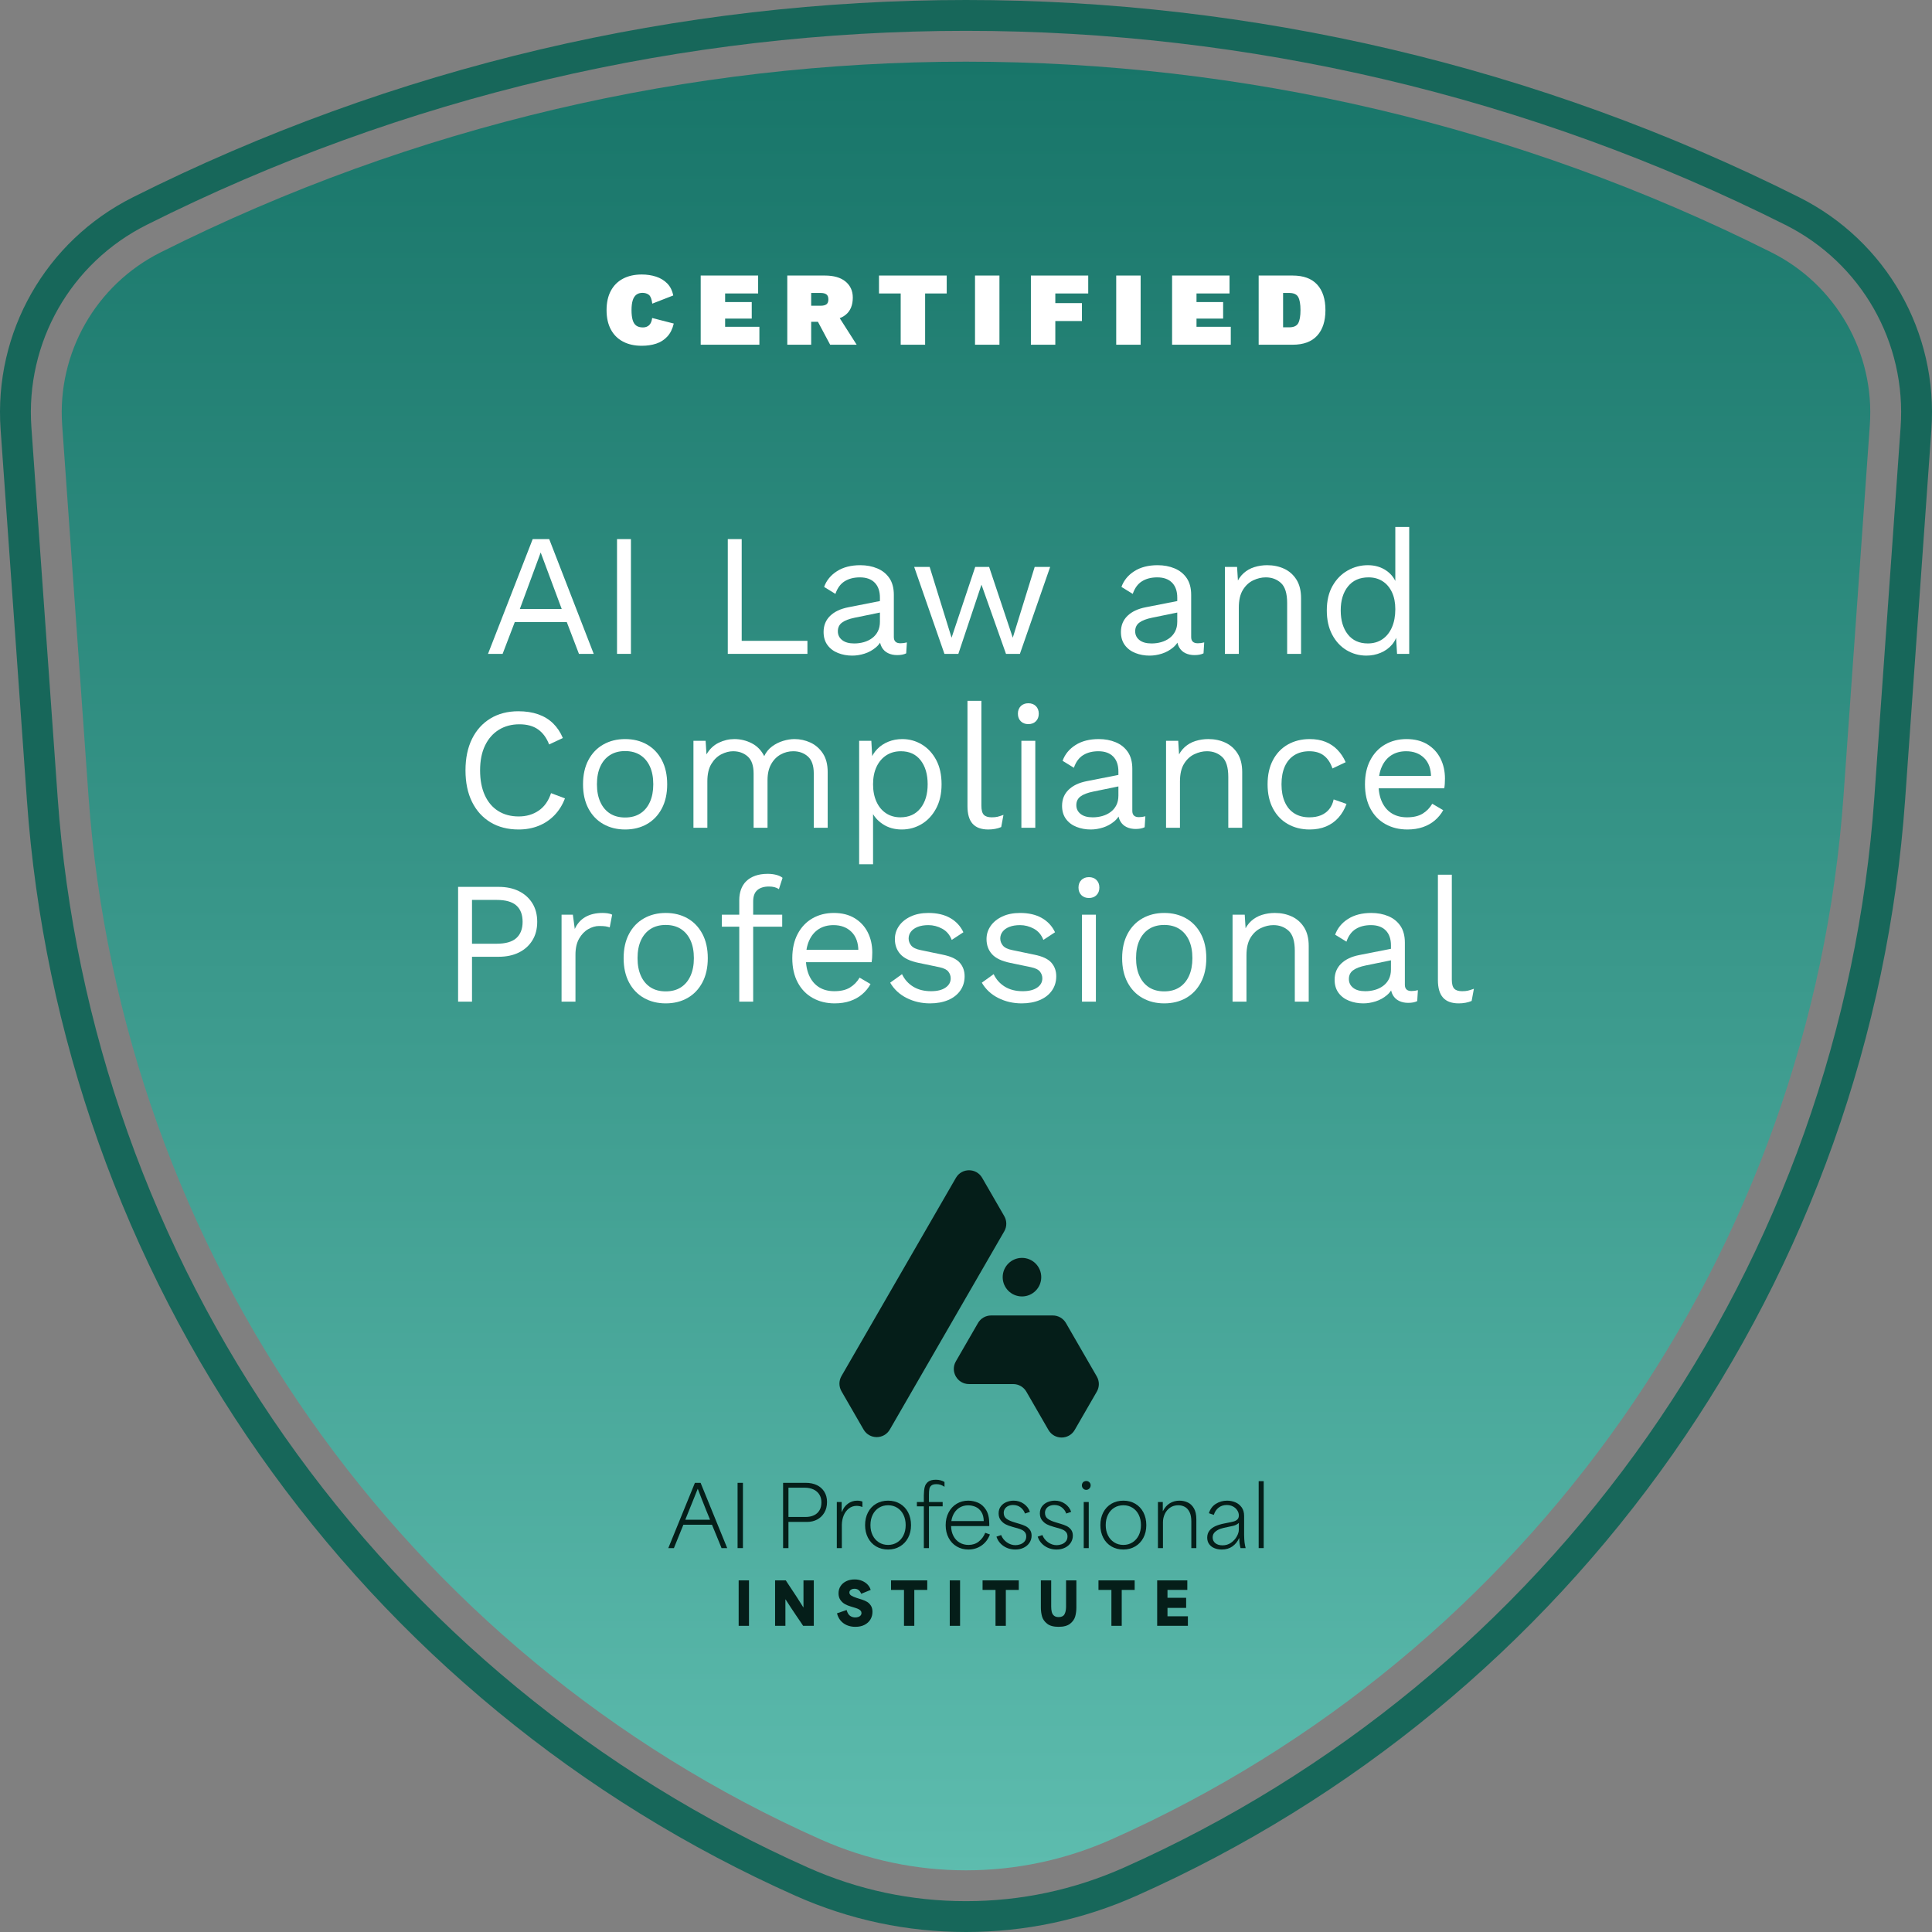 <?xml version="1.0" encoding="UTF-8"?>
<svg id="Warstwa_1" xmlns="http://www.w3.org/2000/svg" width="352.778mm" height="352.778mm" xmlns:xlink="http://www.w3.org/1999/xlink" version="1.1" viewBox="0 0 1000 1000">
  <rect x="0" y="0" width="1000" height="1000" fill="#808080" stroke="none"/>
  <!-- Generator: Adobe Illustrator 29.1.0, SVG Export Plug-In . SVG Version: 2.1.0 Build 142)  -->
  <defs>
    <style>
      .st0 {
        fill: url(#Gradient_bez_nazwy_8);
      }

      .st1 {
        fill: #fff;
      }

      .st2 {
        fill: #17675a;
      }

      .st3 {
        fill: #051e19;
      }
    </style>
    <linearGradient id="Gradient_bez_nazwy_8" data-name="Gradient bez nazwy 8" x1="500" y1="31.924" x2="500" y2="968.077" gradientUnits="userSpaceOnUse">
      <stop offset="0" stop-color="#187569"/>
      <stop offset="1" stop-color="#5dbcae"/>
    </linearGradient>
  </defs>
  <path class="st2" d="M931.248,102.12c-67.08-33.659-138.099-59.427-211.085-76.589C648.122,8.59,574.049,0,500,0s-148.122,8.59-220.164,25.531c-72.987,17.163-144.006,42.931-211.085,76.589C23.605,124.774-3.257,171.949.317,222.305l13.602,191.682c8.635,121.688,50.235,238.811,120.301,338.711,70.065,99.898,166.046,178.934,277.566,228.562,27.946,12.435,57.625,18.741,88.215,18.741s60.269-6.306,88.214-18.741c111.52-49.628,207.501-128.663,277.567-228.562,70.066-99.899,111.666-217.024,120.3-338.711l13.602-191.681c3.575-50.355-23.287-97.531-68.434-120.186ZM983.75,221.176l-13.602,191.682c-8.43,118.801-49.043,233.148-117.447,330.678-68.404,97.53-162.109,174.691-270.984,223.142-25.886,11.519-53.38,17.36-81.717,17.36s-55.831-5.841-81.717-17.36c-108.875-48.451-202.579-125.612-270.983-223.142-68.405-97.53-109.018-211.877-117.448-330.678l-13.602-191.682c-3.116-43.906,20.305-85.04,59.669-104.792,65.964-33.099,135.803-58.439,207.576-75.316,70.844-16.659,143.687-25.106,216.505-25.106s145.661,8.447,216.504,25.106c71.774,16.877,141.612,42.218,207.576,75.316,39.364,19.753,62.787,60.885,59.67,104.792Z"/>
  <path class="st0" d="M83.087,130.649h0c-33.473,16.796-53.554,52.061-50.904,89.398l13.602,191.682c16.765,236.248,162.489,444.02,378.996,540.368h0c47.88,21.307,102.559,21.307,150.439,0h0c216.507-96.348,362.231-304.12,378.996-540.368l13.602-191.682c2.649-37.336-17.431-72.602-50.904-89.398h0c-262.335-131.634-571.491-131.634-833.826,0Z"/>
  <g>
    <path class="st1" d="M348.736,167.47c-.651,2.786-1.764,5.028-3.337,6.728-1.573,1.701-3.481,2.921-5.724,3.662-2.244.741-4.739,1.112-7.488,1.112-3.762,0-7.008-.723-9.738-2.17-2.731-1.446-4.828-3.544-6.293-6.294-1.466-2.749-2.198-6.077-2.198-9.983s.732-7.234,2.198-9.983c1.465-2.748,3.562-4.846,6.293-6.293,2.73-1.446,5.977-2.17,9.738-2.17,2.641,0,5.101.372,7.379,1.112,2.279.742,4.205,1.908,5.779,3.5,1.572,1.592,2.612,3.672,3.119,6.24l-10.852,4.232c-.289-2.351-.877-3.87-1.763-4.558-.887-.687-1.999-1.031-3.337-1.031-1.23,0-2.27.317-3.119.949-.852.633-1.484,1.61-1.899,2.93-.417,1.321-.624,3.011-.624,5.073,0,2.026.189,3.708.57,5.046.379,1.338,1.003,2.324,1.871,2.957.868.633,2.025.95,3.473.95,1.302,0,2.368-.388,3.201-1.167.832-.777,1.355-2.016,1.573-3.717l11.177,2.876Z"/>
    <path class="st1" d="M362.68,178.43v-35.809h29.732v9.278h-17.09v4.449h13.78v8.572h-13.78v4.232h17.741v9.278h-30.384Z"/>
    <path class="st1" d="M426.918,142.621c4.666,0,8.248,1.041,10.743,3.12,2.496,2.08,3.743,4.838,3.743,8.274,0,3.943-1.221,6.909-3.662,8.898-2.441,1.99-5.994,2.984-10.66,2.984l-1.248.651h-5.969v11.882h-12.37v-35.809h19.423ZM424.748,158.247c1.338,0,2.342-.244,3.012-.732.668-.488,1.004-1.347,1.004-2.577,0-1.194-.336-2.043-1.004-2.55-.67-.506-1.674-.759-3.012-.759h-4.883v6.619h4.883ZM432.236,160.905l11.176,17.524h-13.727l-8.355-15.68,10.906-1.844Z"/>
    <path class="st1" d="M490.018,142.621v9.278h-11.176v26.531h-12.643v-26.531h-11.23v-9.278h35.049Z"/>
    <path class="st1" d="M517.31,142.621v35.809h-12.642v-35.809h12.642Z"/>
    <path class="st1" d="M563.264,151.898h-17.036v4.992h13.781v9.278h-13.781v12.262h-12.642v-35.809h29.678v9.278Z"/>
    <path class="st1" d="M590.392,142.621v35.809h-12.642v-35.809h12.642Z"/>
    <path class="st1" d="M606.669,178.43v-35.809h29.732v9.278h-17.091v4.449h13.781v8.572h-13.781v4.232h17.741v9.278h-30.383Z"/>
    <path class="st1" d="M669.062,142.621c5.605,0,9.838,1.556,12.695,4.666,2.857,3.111,4.286,7.524,4.286,13.239,0,5.679-1.429,10.083-4.286,13.211-2.857,3.129-7.09,4.693-12.695,4.693h-17.579v-35.809h17.579ZM667.271,169.423c2.351,0,3.915-.714,4.693-2.143.777-1.429,1.167-3.68,1.167-6.755s-.39-5.326-1.167-6.755c-.778-1.429-2.343-2.143-4.693-2.143h-3.146v17.796h3.146Z"/>
  </g>
  <g>
    <path class="st1" d="M307.311,338.444h-7.65l-6.301-16.47h-26.909l-6.3,16.47h-7.561l23.131-59.4h8.549l23.041,59.4ZM269.061,315.224h21.689l-10.891-29.25-10.799,29.25Z"/>
    <path class="st1" d="M326.571,279.044v59.4h-7.2v-59.4h7.2Z"/>
    <path class="st1" d="M383.901,331.694h34.02v6.75h-41.22v-59.4h7.2v52.65Z"/>
    <path class="st1" d="M455.45,309.375c0-3.36-.899-5.954-2.699-7.785-1.801-1.83-4.352-2.745-7.65-2.745-3.12,0-5.76.675-7.92,2.025-2.16,1.35-3.75,3.526-4.77,6.525l-5.851-3.6c1.2-3.36,3.421-6.075,6.66-8.145,3.24-2.07,7.259-3.105,12.06-3.105,3.24,0,6.18.555,8.82,1.665,2.64,1.111,4.725,2.79,6.256,5.04,1.529,2.25,2.295,5.146,2.295,8.685v21.78c0,2.16,1.139,3.24,3.42,3.24,1.139,0,2.25-.149,3.33-.45l-.36,5.67c-1.201.599-2.761.9-4.681.9-1.74,0-3.3-.331-4.68-.99-1.381-.66-2.461-1.665-3.24-3.015-.78-1.35-1.17-3.044-1.17-5.085v-.9l1.801.27c-.721,2.34-1.951,4.245-3.69,5.715-1.741,1.471-3.69,2.551-5.851,3.24-2.16.689-4.29,1.035-6.39,1.035-2.641,0-5.101-.45-7.38-1.35-2.281-.9-4.095-2.264-5.445-4.095-1.35-1.83-2.024-4.095-2.024-6.795,0-3.36,1.125-6.134,3.375-8.325,2.25-2.189,5.384-3.674,9.405-4.455l17.819-3.51v5.94l-14.489,2.97c-2.941.601-5.131,1.44-6.57,2.52-1.44,1.08-2.16,2.581-2.16,4.5,0,1.861.734,3.375,2.205,4.545,1.469,1.17,3.555,1.755,6.255,1.755,1.739,0,3.404-.225,4.995-.675,1.589-.45,3.015-1.139,4.275-2.07,1.26-.93,2.25-2.1,2.969-3.51.721-1.409,1.08-3.074,1.08-4.995v-12.42Z"/>
    <path class="st1" d="M535.55,293.444h8.01l-15.659,45h-7.2l-12.69-35.82-11.97,35.82h-7.2l-15.66-45h8.01l11.34,36.63,12.24-36.63h7.2l12.24,36.63,11.34-36.63Z"/>
    <path class="st1" d="M609.351,309.375c0-3.36-.9-5.954-2.7-7.785-1.8-1.83-4.352-2.745-7.65-2.745-3.12,0-5.76.675-7.92,2.025-2.16,1.35-3.75,3.526-4.77,6.525l-5.851-3.6c1.2-3.36,3.42-6.075,6.66-8.145,3.24-2.07,7.259-3.105,12.061-3.105,3.239,0,6.179.555,8.819,1.665,2.64,1.111,4.726,2.79,6.255,5.04,1.53,2.25,2.295,5.146,2.295,8.685v21.78c0,2.16,1.14,3.24,3.42,3.24,1.14,0,2.25-.149,3.33-.45l-.359,5.67c-1.201.599-2.761.9-4.681.9-1.74,0-3.3-.331-4.68-.99-1.381-.66-2.461-1.665-3.24-3.015-.78-1.35-1.17-3.044-1.17-5.085v-.9l1.8.27c-.72,2.34-1.95,4.245-3.689,5.715-1.741,1.471-3.69,2.551-5.85,3.24-2.16.689-4.291,1.035-6.391,1.035-2.641,0-5.101-.45-7.38-1.35-2.281-.9-4.095-2.264-5.445-4.095-1.35-1.83-2.024-4.095-2.024-6.795,0-3.36,1.125-6.134,3.375-8.325,2.25-2.189,5.385-3.674,9.404-4.455l17.82-3.51v5.94l-14.49,2.97c-2.94.601-5.13,1.44-6.569,2.52-1.44,1.08-2.16,2.581-2.16,4.5,0,1.861.734,3.375,2.205,4.545,1.47,1.17,3.555,1.755,6.255,1.755,1.739,0,3.404-.225,4.995-.675,1.589-.45,3.015-1.139,4.274-2.07,1.261-.93,2.25-2.1,2.971-3.51.72-1.409,1.08-3.074,1.08-4.995v-12.42Z"/>
    <path class="st1" d="M634.01,338.444v-45h6.3l.63,10.08-1.17-.99c.959-2.399,2.25-4.334,3.87-5.805,1.62-1.47,3.494-2.534,5.625-3.195,2.129-.659,4.334-.99,6.615-.99,3.24,0,6.179.616,8.819,1.845,2.64,1.23,4.755,3.105,6.346,5.625,1.589,2.52,2.385,5.73,2.385,9.63v28.8h-7.2v-26.28c0-4.98-1.065-8.445-3.195-10.395-2.13-1.949-4.756-2.925-7.875-2.925-2.159,0-4.319.511-6.479,1.53-2.16,1.021-3.946,2.67-5.355,4.95-1.41,2.281-2.114,5.341-2.114,9.18v23.94h-7.2Z"/>
    <path class="st1" d="M707.27,339.344c-3.721,0-7.141-.929-10.26-2.79-3.121-1.859-5.611-4.545-7.47-8.055-1.861-3.51-2.79-7.695-2.79-12.555,0-4.979.989-9.209,2.97-12.69,1.979-3.479,4.59-6.134,7.83-7.965,3.24-1.83,6.719-2.745,10.439-2.745s6.944.96,9.676,2.88c2.729,1.921,4.545,4.471,5.444,7.65l-.899.63v-30.96h7.199v65.7h-6.3l-.63-10.89.99-.54c-.421,2.641-1.426,4.875-3.015,6.705-1.591,1.831-3.541,3.226-5.851,4.185-2.311.959-4.756,1.44-7.335,1.44ZM707.99,333.044c2.88,0,5.385-.72,7.516-2.16,2.129-1.44,3.779-3.495,4.95-6.165,1.17-2.669,1.755-5.805,1.755-9.405,0-3.42-.585-6.359-1.755-8.82-1.171-2.459-2.79-4.349-4.86-5.67-2.07-1.319-4.486-1.98-7.245-1.98-4.561,0-8.1,1.561-10.62,4.68-2.52,3.121-3.78,7.26-3.78,12.42s1.229,9.301,3.69,12.42c2.46,3.121,5.909,4.68,10.35,4.68Z"/>
    <path class="st1" d="M292.416,413.234c-1.261,3.361-3.06,6.255-5.399,8.685-2.341,2.43-5.086,4.275-8.236,5.535-3.149,1.26-6.585,1.89-10.305,1.89-5.641,0-10.516-1.245-14.625-3.735-4.11-2.489-7.289-6.015-9.539-10.575-2.25-4.559-3.375-9.99-3.375-16.29s1.125-11.729,3.375-16.29c2.25-4.559,5.429-8.084,9.539-10.575,4.109-2.489,8.924-3.735,14.445-3.735,3.839,0,7.26.526,10.26,1.575,3,1.051,5.564,2.61,7.695,4.68,2.129,2.07,3.824,4.605,5.085,7.605l-7.11,3.33c-1.32-3.42-3.226-6.015-5.715-7.785-2.49-1.769-5.715-2.655-9.675-2.655-4.021,0-7.56.945-10.62,2.835-3.061,1.89-5.445,4.605-7.154,8.145-1.711,3.541-2.565,7.83-2.565,12.87,0,4.981.81,9.256,2.43,12.825,1.62,3.57,3.929,6.3,6.931,8.19,2.999,1.89,6.539,2.835,10.619,2.835,3.961,0,7.41-1.004,10.35-3.015,2.939-2.009,5.07-5.024,6.391-9.045l7.2,2.7Z"/>
    <path class="st1" d="M323.555,382.544c4.26,0,8.024.931,11.295,2.79,3.27,1.86,5.835,4.545,7.695,8.055,1.859,3.51,2.79,7.695,2.79,12.555s-.931,9.045-2.79,12.555c-1.86,3.51-4.426,6.196-7.695,8.055-3.271,1.861-7.035,2.79-11.295,2.79-4.2,0-7.951-.929-11.25-2.79-3.3-1.859-5.881-4.545-7.74-8.055-1.859-3.51-2.789-7.695-2.789-12.555s.93-9.045,2.789-12.555c1.859-3.51,4.44-6.194,7.74-8.055,3.299-1.859,7.05-2.79,11.25-2.79ZM323.555,388.754c-3.06,0-5.67.69-7.83,2.07-2.16,1.381-3.824,3.346-4.994,5.895-1.17,2.551-1.756,5.625-1.756,9.225,0,3.541.586,6.601,1.756,9.18,1.17,2.58,2.834,4.56,4.994,5.94,2.16,1.381,4.771,2.07,7.83,2.07s5.67-.689,7.83-2.07c2.16-1.38,3.825-3.36,4.996-5.94,1.17-2.579,1.754-5.639,1.754-9.18,0-3.6-.584-6.674-1.754-9.225-1.171-2.549-2.836-4.514-4.996-5.895-2.16-1.379-4.77-2.07-7.83-2.07Z"/>
    <path class="st1" d="M358.926,428.444v-45h6.299l.451,7.02c1.619-2.759,3.734-4.77,6.344-6.03,2.611-1.26,5.295-1.89,8.056-1.89,3.18,0,6.179.72,9,2.16,2.819,1.44,4.979,3.661,6.479,6.66.959-2.039,2.31-3.704,4.051-4.995,1.739-1.29,3.645-2.25,5.715-2.88s4.034-.945,5.895-.945c2.881,0,5.625.601,8.235,1.8,2.61,1.201,4.755,3.06,6.435,5.58s2.521,5.76,2.521,9.72v28.8h-7.2v-28.08c0-4.08-1.021-7.02-3.061-8.82-2.04-1.8-4.561-2.7-7.56-2.7-2.34,0-4.53.571-6.569,1.71-2.041,1.141-3.676,2.821-4.905,5.04-1.23,2.221-1.845,4.95-1.845,8.19v24.66h-7.201v-28.08c0-4.08-1.02-7.02-3.059-8.82-2.041-1.8-4.561-2.7-7.561-2.7-1.98,0-4.006.526-6.075,1.575-2.069,1.05-3.796,2.715-5.175,4.995-1.381,2.281-2.07,5.28-2.07,9v24.03h-7.199Z"/>
    <path class="st1" d="M444.696,447.344v-63.9h6.3l.63,10.98-.99-1.26c.779-2.1,1.949-3.945,3.51-5.535,1.561-1.589,3.45-2.835,5.671-3.735,2.219-.9,4.619-1.35,7.2-1.35,3.658,0,7.033.931,10.125,2.79,3.089,1.86,5.564,4.531,7.425,8.01,1.858,3.48,2.79,7.681,2.79,12.6,0,4.86-.945,9.045-2.836,12.555-1.889,3.51-4.396,6.196-7.514,8.055-3.121,1.861-6.541,2.79-10.261,2.79s-6.976-.914-9.765-2.745c-2.79-1.829-4.785-4.154-5.985-6.975l.899-1.35v29.07h-7.199ZM466.026,423.044c4.439,0,7.904-1.56,10.395-4.68,2.489-3.119,3.735-7.259,3.735-12.42s-1.215-9.299-3.646-12.42c-2.43-3.119-5.836-4.68-10.215-4.68-2.88,0-5.4.706-7.56,2.115-2.16,1.41-3.841,3.39-5.04,5.94-1.201,2.551-1.801,5.566-1.801,9.045,0,3.42.586,6.421,1.756,9,1.17,2.581,2.819,4.576,4.949,5.985,2.13,1.411,4.604,2.115,7.426,2.115Z"/>
    <path class="st1" d="M507.965,362.744v54.27c0,2.281.419,3.856,1.26,4.725.84.871,2.189,1.305,4.05,1.305,1.2,0,2.19-.09,2.971-.27.779-.18,1.829-.509,3.149-.99l-1.17,6.3c-.96.419-2.011.734-3.149.945-1.141.209-2.311.315-3.511.315-3.66,0-6.375-.99-8.145-2.97-1.771-1.98-2.655-5.009-2.655-9.09v-54.54h7.2Z"/>
    <path class="st1" d="M532.265,374.804c-1.62,0-2.925-.495-3.915-1.485-.989-.99-1.484-2.295-1.484-3.915s.495-2.925,1.484-3.915c.99-.99,2.295-1.485,3.915-1.485s2.925.495,3.915,1.485c.99.99,1.485,2.295,1.485,3.915s-.495,2.925-1.485,3.915-2.295,1.485-3.915,1.485ZM535.866,383.444v45h-7.2v-45h7.2Z"/>
    <path class="st1" d="M578.886,399.375c0-3.36-.9-5.954-2.7-7.785-1.8-1.83-4.352-2.745-7.65-2.745-3.12,0-5.76.675-7.92,2.025-2.16,1.35-3.75,3.526-4.77,6.525l-5.851-3.6c1.2-3.36,3.42-6.075,6.66-8.145,3.24-2.07,7.259-3.105,12.061-3.105,3.239,0,6.179.555,8.819,1.665,2.64,1.111,4.726,2.79,6.255,5.04,1.53,2.25,2.295,5.146,2.295,8.685v21.78c0,2.16,1.14,3.24,3.42,3.24,1.14,0,2.25-.149,3.33-.45l-.359,5.67c-1.201.599-2.761.9-4.681.9-1.74,0-3.3-.331-4.68-.99-1.381-.66-2.461-1.665-3.24-3.015-.78-1.35-1.17-3.044-1.17-5.085v-.9l1.8.27c-.72,2.34-1.95,4.245-3.689,5.715-1.741,1.471-3.69,2.551-5.85,3.24-2.16.689-4.291,1.035-6.391,1.035-2.641,0-5.101-.45-7.38-1.35-2.281-.9-4.095-2.264-5.445-4.095-1.35-1.83-2.024-4.095-2.024-6.795,0-3.36,1.125-6.134,3.375-8.325,2.25-2.189,5.385-3.674,9.404-4.455l17.82-3.51v5.94l-14.49,2.97c-2.94.601-5.13,1.44-6.569,2.52-1.44,1.08-2.16,2.581-2.16,4.5,0,1.861.734,3.375,2.205,4.545,1.47,1.17,3.555,1.755,6.255,1.755,1.739,0,3.404-.225,4.995-.675,1.589-.45,3.015-1.139,4.274-2.07,1.261-.93,2.25-2.1,2.971-3.51.72-1.409,1.08-3.074,1.08-4.995v-12.42Z"/>
    <path class="st1" d="M603.545,428.444v-45h6.3l.63,10.08-1.17-.99c.959-2.399,2.25-4.334,3.87-5.805,1.62-1.47,3.494-2.534,5.625-3.195,2.129-.659,4.334-.99,6.615-.99,3.24,0,6.179.616,8.819,1.845,2.64,1.23,4.755,3.105,6.346,5.625,1.589,2.52,2.385,5.73,2.385,9.63v28.8h-7.2v-26.28c0-4.98-1.065-8.445-3.195-10.395-2.13-1.949-4.756-2.925-7.875-2.925-2.159,0-4.319.511-6.479,1.53-2.16,1.021-3.946,2.67-5.355,4.95-1.41,2.281-2.114,5.341-2.114,9.18v23.94h-7.2Z"/>
    <path class="st1" d="M677.885,382.544c3.119,0,5.864.481,8.235,1.44,2.369.96,4.424,2.34,6.165,4.14,1.739,1.8,3.149,3.93,4.229,6.39l-6.84,3.24c-.961-2.88-2.416-5.085-4.365-6.615-1.95-1.53-4.485-2.295-7.604-2.295-3.001,0-5.58.675-7.74,2.025-2.16,1.35-3.811,3.301-4.95,5.85-1.141,2.551-1.71,5.625-1.71,9.225,0,3.541.569,6.601,1.71,9.18,1.14,2.58,2.79,4.545,4.95,5.895,2.16,1.35,4.739,2.025,7.74,2.025,2.34,0,4.364-.36,6.074-1.08,1.711-.72,3.119-1.769,4.23-3.15,1.109-1.38,1.875-3.06,2.295-5.04l6.66,2.34c-1.021,2.761-2.416,5.13-4.186,7.11s-3.9,3.496-6.39,4.545c-2.49,1.049-5.325,1.575-8.505,1.575-4.2,0-7.951-.929-11.25-2.79-3.301-1.859-5.881-4.545-7.74-8.055-1.86-3.51-2.79-7.695-2.79-12.555s.93-9.045,2.79-12.555c1.859-3.51,4.439-6.194,7.74-8.055,3.299-1.859,7.05-2.79,11.25-2.79Z"/>
    <path class="st1" d="M728.465,429.344c-4.261,0-8.055-.929-11.385-2.79-3.33-1.859-5.926-4.545-7.785-8.055-1.86-3.51-2.79-7.695-2.79-12.555s.93-9.045,2.79-12.555c1.859-3.51,4.41-6.194,7.65-8.055,3.24-1.859,6.93-2.79,11.07-2.79,4.198,0,7.784.9,10.755,2.7,2.97,1.8,5.233,4.246,6.795,7.335,1.56,3.091,2.34,6.556,2.34,10.395,0,1.021-.031,1.951-.09,2.79-.061.841-.15,1.591-.271,2.25h-36.359v-6.39h33.21l-3.69.72c0-4.32-1.186-7.65-3.555-9.99-2.371-2.34-5.477-3.51-9.315-3.51-2.94,0-5.476.675-7.604,2.025-2.131,1.35-3.78,3.301-4.95,5.85-1.17,2.551-1.755,5.625-1.755,9.225,0,3.541.599,6.601,1.8,9.18,1.199,2.58,2.894,4.545,5.085,5.895,2.189,1.35,4.815,2.025,7.875,2.025,3.299,0,5.985-.63,8.055-1.89,2.07-1.26,3.735-2.97,4.995-5.13l5.67,3.33c-1.141,2.041-2.596,3.811-4.364,5.31-1.771,1.5-3.841,2.655-6.211,3.465s-5.025,1.215-7.965,1.215Z"/>
    <path class="st1" d="M258.081,459.044c4.019,0,7.515.735,10.484,2.205,2.971,1.471,5.295,3.555,6.975,6.255,1.68,2.7,2.521,5.911,2.521,9.63s-.841,6.93-2.521,9.63c-1.68,2.7-4.004,4.786-6.975,6.255-2.97,1.471-6.466,2.205-10.484,2.205h-13.771v23.22h-7.2v-59.4h20.971ZM257,488.474c4.68,0,8.1-.974,10.26-2.925,2.16-1.949,3.24-4.754,3.24-8.415,0-3.719-1.08-6.539-3.24-8.46-2.16-1.919-5.58-2.88-10.26-2.88h-12.69v22.68h12.69Z"/>
    <path class="st1" d="M290.661,518.444v-45h5.85l.99,7.38c1.26-2.759,3.104-4.829,5.535-6.21,2.43-1.379,5.384-2.07,8.864-2.07.779,0,1.634.061,2.565.18.93.121,1.724.36,2.385.72l-1.26,6.57c-.661-.239-1.381-.419-2.16-.54-.781-.119-1.891-.18-3.33-.18-1.86,0-3.734.54-5.625,1.62-1.891,1.08-3.465,2.715-4.725,4.905-1.26,2.191-1.891,4.965-1.891,8.325v24.3h-7.199Z"/>
    <path class="st1" d="M344.571,472.544c4.26,0,8.023.931,11.295,2.79,3.27,1.86,5.834,4.545,7.695,8.055,1.858,3.51,2.789,7.695,2.789,12.555s-.931,9.045-2.789,12.555c-1.861,3.51-4.426,6.196-7.695,8.056-3.271,1.86-7.035,2.79-11.295,2.79-4.201,0-7.951-.93-11.25-2.79-3.301-1.859-5.881-4.546-7.74-8.056-1.861-3.51-2.79-7.695-2.79-12.555s.929-9.045,2.79-12.555c1.859-3.51,4.439-6.194,7.74-8.055,3.299-1.859,7.049-2.79,11.25-2.79ZM344.571,478.754c-3.061,0-5.67.69-7.83,2.07-2.16,1.381-3.825,3.346-4.996,5.895-1.17,2.551-1.754,5.625-1.754,9.225,0,3.541.584,6.601,1.754,9.18,1.171,2.58,2.836,4.561,4.996,5.94,2.16,1.381,4.77,2.069,7.83,2.069s5.67-.688,7.83-2.069c2.16-1.38,3.824-3.36,4.994-5.94,1.17-2.579,1.756-5.639,1.756-9.18,0-3.6-.586-6.674-1.756-9.225-1.17-2.549-2.834-4.514-4.994-5.895-2.16-1.379-4.771-2.07-7.83-2.07Z"/>
    <path class="st1" d="M404.87,473.444v6.21h-31.229v-6.21h31.229ZM397.401,452.294c1.559,0,3.028.18,4.409.54,1.38.36,2.46.87,3.24,1.53l-1.89,5.85c-.721-.479-1.501-.824-2.34-1.035-.842-.209-1.771-.315-2.791-.315-2.58,0-4.59.616-6.029,1.845-1.44,1.23-2.16,3.195-2.16,5.895v51.84h-7.2v-52.56c0-1.98.3-3.81.899-5.49.6-1.679,1.516-3.119,2.746-4.32,1.229-1.199,2.773-2.129,4.635-2.79,1.859-.659,4.02-.99,6.48-.99Z"/>
    <path class="st1" d="M432.05,519.345c-4.261,0-8.056-.93-11.386-2.79-3.33-1.859-5.926-4.546-7.785-8.056s-2.789-7.695-2.789-12.555.93-9.045,2.789-12.555c1.859-3.51,4.41-6.194,7.65-8.055,3.24-1.859,6.93-2.79,11.07-2.79,4.199,0,7.785.9,10.755,2.7,2.97,1.8,5.234,4.246,6.795,7.335,1.56,3.091,2.341,6.556,2.341,10.395,0,1.021-.031,1.951-.091,2.79-.06.841-.15,1.591-.271,2.25h-36.359v-6.39h33.21l-3.69.72c0-4.32-1.186-7.65-3.555-9.99-2.371-2.34-5.476-3.51-9.314-3.51-2.941,0-5.477.675-7.605,2.025-2.131,1.35-3.779,3.301-4.949,5.85-1.17,2.551-1.756,5.625-1.756,9.225,0,3.541.6,6.601,1.801,9.18,1.199,2.58,2.894,4.545,5.084,5.896,2.189,1.35,4.815,2.024,7.875,2.024,3.299,0,5.985-.63,8.056-1.89,2.069-1.26,3.735-2.97,4.995-5.13l5.67,3.33c-1.141,2.04-2.596,3.811-4.365,5.31-1.771,1.501-3.84,2.655-6.21,3.465-2.371.811-5.026,1.216-7.965,1.216Z"/>
    <path class="st1" d="M481.37,519.345c-4.38,0-8.414-.93-12.104-2.79-3.69-1.859-6.524-4.501-8.505-7.921l6.12-4.41c1.319,2.761,3.254,4.921,5.805,6.48,2.55,1.561,5.625,2.34,9.226,2.34,3.18,0,5.67-.614,7.47-1.845,1.8-1.229,2.7-2.835,2.7-4.815,0-1.26-.405-2.414-1.215-3.465-.811-1.049-2.355-1.813-4.635-2.294l-10.801-2.25c-4.381-.9-7.515-2.399-9.404-4.5-1.891-2.1-2.836-4.709-2.836-7.83,0-2.459.705-4.709,2.115-6.75,1.409-2.039,3.42-3.675,6.03-4.905,2.61-1.229,5.685-1.845,9.225-1.845,4.44,0,8.19.871,11.25,2.61,3.06,1.741,5.34,4.201,6.841,7.38l-6.031,3.96c-1.021-2.639-2.67-4.574-4.949-5.805-2.281-1.229-4.65-1.845-7.11-1.845-2.159,0-4.005.301-5.534.9-1.531.601-2.701,1.426-3.511,2.475-.81,1.051-1.215,2.236-1.215,3.555s.45,2.535,1.351,3.645c.899,1.111,2.578,1.905,5.039,2.385l11.25,2.34c4.199.841,7.14,2.22,8.82,4.14,1.68,1.921,2.52,4.261,2.52,7.02,0,2.821-.75,5.296-2.25,7.426s-3.6,3.766-6.299,4.905c-2.701,1.139-5.821,1.71-9.361,1.71Z"/>
    <path class="st1" d="M528.8,519.345c-4.381,0-8.415-.93-12.105-2.79-3.689-1.859-6.524-4.501-8.505-7.921l6.12-4.41c1.319,2.761,3.254,4.921,5.805,6.48,2.55,1.561,5.625,2.34,9.226,2.34,3.179,0,5.67-.614,7.47-1.845,1.8-1.229,2.7-2.835,2.7-4.815,0-1.26-.405-2.414-1.215-3.465-.811-1.049-2.355-1.813-4.636-2.294l-10.8-2.25c-4.38-.9-7.515-2.399-9.405-4.5-1.89-2.1-2.835-4.709-2.835-7.83,0-2.459.705-4.709,2.115-6.75,1.409-2.039,3.42-3.675,6.03-4.905,2.609-1.229,5.684-1.845,9.225-1.845,4.439,0,8.19.871,11.25,2.61,3.061,1.741,5.34,4.201,6.84,7.38l-6.029,3.96c-1.021-2.639-2.671-4.574-4.95-5.805-2.281-1.229-4.65-1.845-7.11-1.845-2.16,0-4.005.301-5.535.9-1.529.601-2.699,1.426-3.51,2.475-.81,1.051-1.215,2.236-1.215,3.555s.45,2.535,1.35,3.645c.9,1.111,2.579,1.905,5.04,2.385l11.25,2.34c4.199.841,7.14,2.22,8.82,4.14,1.679,1.921,2.521,4.261,2.521,7.02,0,2.821-.751,5.296-2.25,7.426-1.501,2.13-3.601,3.766-6.301,4.905-2.699,1.139-5.82,1.71-9.359,1.71Z"/>
    <path class="st1" d="M563.63,464.804c-1.62,0-2.925-.495-3.915-1.485-.989-.99-1.484-2.295-1.484-3.915s.495-2.925,1.484-3.915c.99-.99,2.295-1.485,3.915-1.485s2.925.495,3.915,1.485c.99.99,1.485,2.295,1.485,3.915s-.495,2.925-1.485,3.915-2.295,1.485-3.915,1.485ZM567.231,473.444v45h-7.2v-45h7.2Z"/>
    <path class="st1" d="M602.6,472.544c4.26,0,8.024.931,11.295,2.79,3.27,1.86,5.835,4.545,7.695,8.055,1.858,3.51,2.79,7.695,2.79,12.555s-.932,9.045-2.79,12.555c-1.86,3.51-4.426,6.196-7.695,8.056-3.271,1.86-7.035,2.79-11.295,2.79-4.2,0-7.951-.93-11.25-2.79-3.301-1.859-5.881-4.546-7.74-8.056-1.86-3.51-2.79-7.695-2.79-12.555s.93-9.045,2.79-12.555c1.859-3.51,4.439-6.194,7.74-8.055,3.299-1.859,7.05-2.79,11.25-2.79ZM602.6,478.754c-3.06,0-5.67.69-7.83,2.07-2.16,1.381-3.825,3.346-4.995,5.895-1.17,2.551-1.755,5.625-1.755,9.225,0,3.541.585,6.601,1.755,9.18,1.17,2.58,2.835,4.561,4.995,5.94,2.16,1.381,4.771,2.069,7.83,2.069s5.67-.688,7.83-2.069c2.16-1.38,3.825-3.36,4.995-5.94,1.17-2.579,1.755-5.639,1.755-9.18,0-3.6-.585-6.674-1.755-9.225-1.17-2.549-2.835-4.514-4.995-5.895-2.16-1.379-4.771-2.07-7.83-2.07Z"/>
    <path class="st1" d="M637.97,518.444v-45h6.3l.63,10.08-1.17-.99c.959-2.399,2.25-4.334,3.87-5.805,1.62-1.47,3.494-2.534,5.625-3.195,2.129-.659,4.334-.99,6.615-.99,3.24,0,6.179.616,8.819,1.845,2.64,1.23,4.755,3.105,6.346,5.625,1.589,2.52,2.385,5.73,2.385,9.63v28.8h-7.2v-26.28c0-4.98-1.065-8.445-3.195-10.395-2.13-1.949-4.756-2.925-7.875-2.925-2.159,0-4.319.511-6.479,1.53-2.16,1.021-3.946,2.67-5.355,4.95-1.41,2.281-2.114,5.341-2.114,9.18v23.94h-7.2Z"/>
    <path class="st1" d="M719.96,489.375c0-3.36-.9-5.954-2.7-7.785-1.8-1.83-4.352-2.745-7.65-2.745-3.12,0-5.76.675-7.92,2.025-2.16,1.35-3.75,3.526-4.77,6.525l-5.851-3.6c1.2-3.36,3.42-6.075,6.66-8.145,3.24-2.07,7.259-3.105,12.061-3.105,3.239,0,6.179.555,8.819,1.665,2.64,1.111,4.726,2.79,6.255,5.04,1.53,2.25,2.295,5.146,2.295,8.685v21.779c0,2.16,1.14,3.24,3.42,3.24,1.14,0,2.25-.149,3.33-.45l-.359,5.671c-1.201.599-2.761.899-4.681.899-1.74,0-3.3-.33-4.68-.99-1.381-.659-2.461-1.664-3.24-3.015-.78-1.351-1.17-3.045-1.17-5.085v-.9l1.8.271c-.72,2.34-1.95,4.245-3.689,5.715-1.741,1.471-3.69,2.551-5.85,3.24-2.16.688-4.291,1.035-6.391,1.035-2.641,0-5.101-.45-7.38-1.351-2.281-.899-4.095-2.264-5.445-4.095-1.35-1.83-2.024-4.096-2.024-6.795,0-3.36,1.125-6.134,3.375-8.325,2.25-2.189,5.385-3.674,9.404-4.455l17.82-3.51v5.94l-14.49,2.97c-2.94.601-5.13,1.44-6.569,2.52-1.44,1.08-2.16,2.58-2.16,4.5,0,1.86.734,3.375,2.205,4.545,1.47,1.17,3.555,1.755,6.255,1.755,1.739,0,3.404-.225,4.995-.675,1.589-.45,3.015-1.139,4.274-2.07,1.261-.93,2.25-2.1,2.971-3.51.72-1.409,1.08-3.074,1.08-4.995v-12.419Z"/>
    <path class="st1" d="M751.46,452.744v54.27c0,2.281.419,3.856,1.26,4.726.84.87,2.189,1.305,4.05,1.305,1.2,0,2.19-.09,2.971-.27.779-.181,1.829-.51,3.149-.99l-1.17,6.3c-.96.419-2.011.734-3.149.945-1.141.21-2.311.315-3.511.315-3.66,0-6.376-.99-8.145-2.97-1.771-1.98-2.655-5.01-2.655-9.091v-54.54h7.2Z"/>
  </g>
  <g>
    <g>
      <path class="st3" d="M359.683,767.514h2.945l13.772,33.78h-2.945c-.086-.259-.173-.491-.26-.693-1.068-2.597-1.855-4.524-2.36-5.782-.505-1.255-1.277-3.124-2.316-5.609h-14.811c-1.098,2.744-1.92,4.772-2.468,6.086-.549,1.314-1.357,3.312-2.425,5.998h-2.903l13.772-33.78ZM361.177,786.613h6.345c.143.346-.506-1.242-1.95-4.764-.981-2.426-1.718-4.281-2.208-5.565-.491-1.285-1.213-3.155-2.166-5.609h-.086c-.751,1.849-1.502,3.725-2.252,5.63-1.385,3.436-2.771,6.872-4.157,10.308h6.474Z"/>
      <path class="st3" d="M381.771,767.514h2.772v33.78h-2.772v-33.78Z"/>
      <path class="st3" d="M405.33,767.514h11.736c2.194,0,4.115.397,5.76,1.19,1.646.794,2.93,1.943,3.854,3.444s1.386,3.263,1.386,5.283c0,2.137-.47,3.984-1.408,5.544s-2.18,2.742-3.725,3.552c-1.544.807-3.269,1.212-5.175,1.212h-9.657v13.555h-2.772v-33.78ZM412.541,785.183h4.352c1.733,0,3.211-.295,4.439-.888,1.227-.591,2.173-1.45,2.837-2.575.664-1.128.996-2.483.996-4.072s-.361-2.951-1.082-4.092c-.722-1.139-1.733-2.014-3.031-2.621-1.3-.605-2.815-.91-4.548-.91h-8.401v15.158h4.439Z"/>
      <path class="st3" d="M433.133,777.431h2.512v5.023h.174c.635-1.731,1.66-3.118,3.074-4.157s3.003-1.56,4.764-1.56c1.039,0,1.949.159,2.729.477v2.815c-.375-.173-.852-.318-1.429-.434-.578-.114-1.082-.173-1.516-.173-1.56,0-2.923.462-4.093,1.387-1.169.923-2.057,2.13-2.663,3.615-.607,1.489-.924,3.082-.953,4.786v12.084h-2.599v-23.863Z"/>
      <path class="st3" d="M453.466,800.427c-1.804-1.067-3.204-2.562-4.201-4.483-.996-1.919-1.494-4.106-1.494-6.559s.498-4.642,1.494-6.561c.997-1.919,2.397-3.414,4.201-4.483s3.876-1.603,6.215-1.603c2.309,0,4.367.534,6.171,1.603,1.804,1.069,3.205,2.564,4.201,4.483.996,1.919,1.494,4.122,1.494,6.605,0,2.454-.506,4.632-1.516,6.538-1.011,1.906-2.418,3.395-4.223,4.461-1.804,1.069-3.847,1.603-6.128,1.603-2.339,0-4.41-.534-6.215-1.603ZM464.402,798.327c1.386-.88,2.462-2.092,3.227-3.638.764-1.544,1.147-3.312,1.147-5.304s-.383-3.768-1.147-5.328c-.765-1.56-1.841-2.772-3.227-3.638s-2.96-1.299-4.721-1.299c-1.791,0-3.378.432-4.764,1.299s-2.462,2.078-3.226,3.638c-.766,1.56-1.148,3.334-1.148,5.328s.382,3.76,1.148,5.304c.764,1.546,1.84,2.758,3.226,3.638s2.973,1.32,4.764,1.32c1.761,0,3.335-.44,4.721-1.32Z"/>
      <path class="st3" d="M478.173,798.608v-18.926h-3.594v-2.251h3.594v-3.42c.028-1.762.18-3.198.455-4.31.274-1.112.866-2.021,1.776-2.729s2.23-1.061,3.962-1.061c1.761,0,3.262.389,4.504,1.169v2.469c-.75-.491-1.451-.837-2.1-1.039s-1.336-.304-2.057-.304c-1.185,0-2.058.224-2.621.672s-.916,1.047-1.061,1.798-.216,1.762-.216,3.031v3.725h7.102v2.251h-7.102v21.612h-2.642v-2.685Z"/>
      <path class="st3" d="M495.193,800.449c-1.791-1.053-3.19-2.54-4.201-4.461-1.011-1.919-1.516-4.106-1.516-6.559s.505-4.648,1.516-6.583c1.011-1.935,2.404-3.436,4.179-4.505,1.776-1.069,3.775-1.603,5.999-1.603,1.703,0,3.377.348,5.023,1.039,1.646.693,3.031,1.927,4.157,3.703,1.126,1.776,1.689,4.151,1.689,7.125v1.299h-19.748c.028,1.935.433,3.646,1.213,5.131.779,1.489,1.847,2.629,3.204,3.422s2.887,1.19,4.591,1.19c2.078,0,3.854-.583,5.326-1.754,1.473-1.169,2.583-2.678,3.336-4.524l2.424.866c-.923,2.454-2.375,4.367-4.351,5.738-1.978,1.369-4.251,2.057-6.821,2.057-2.224,0-4.231-.528-6.02-1.581ZM507.97,782.607c-.78-1.228-1.776-2.108-2.988-2.642-1.213-.534-2.498-.802-3.854-.802-1.56,0-2.953.34-4.179,1.018-1.228.678-2.231,1.638-3.01,2.88-.78,1.242-1.286,2.656-1.517,4.243h16.76c-.029-1.906-.434-3.471-1.212-4.697Z"/>
      <path class="st3" d="M519.381,800.19c-1.776-1.228-2.982-2.837-3.617-4.829l2.424-.823c.607,1.56,1.603,2.823,2.988,3.79,1.387.967,2.858,1.45,4.418,1.45.78,0,1.603-.143,2.469-.432s1.601-.772,2.208-1.452c.607-.678.91-1.566.91-2.662,0-.837-.21-1.53-.629-2.078-.418-.55-.961-.982-1.623-1.301-.666-.316-1.503-.621-2.513-.91-.086-.028-.151-.043-.194-.043s-.108-.014-.196-.043l-2.295-.65c-.059,0-.086-.014-.086-.043-1.098-.287-2.122-.67-3.074-1.147-.953-.475-1.805-1.183-2.556-2.122-.75-.937-1.126-2.13-1.126-3.573s.383-2.664,1.147-3.66,1.739-1.731,2.923-2.208c1.185-.475,2.41-.715,3.681-.715,1.992,0,3.76.55,5.306,1.646,1.544,1.098,2.591,2.483,3.139,4.157l-2.556.866c-.432-1.269-1.19-2.324-2.273-3.161s-2.375-1.255-3.876-1.255c-.925,0-1.754.165-2.491.497s-1.314.809-1.733,1.43-.627,1.336-.627,2.143c0,1.385.519,2.432,1.558,3.139,1.039.709,2.367,1.293,3.986,1.754.028.029.049.043.065.043h.065l2.295.693c.057,0,.116.014.173.043,1.185.346,2.21.729,3.074,1.147.866.418,1.617,1.033,2.253,1.841.635.809.953,1.849.953,3.118,0,1.328-.354,2.542-1.061,3.638-.709,1.098-1.705,1.965-2.988,2.599-1.287.635-2.737.953-4.353.953-2.338,0-4.397-.615-6.171-1.841Z"/>
      <path class="st3" d="M540.732,800.19c-1.776-1.228-2.982-2.837-3.617-4.829l2.424-.823c.607,1.56,1.603,2.823,2.988,3.79,1.387.967,2.858,1.45,4.418,1.45.78,0,1.603-.143,2.469-.432s1.601-.772,2.208-1.452c.607-.678.91-1.566.91-2.662,0-.837-.21-1.53-.629-2.078-.418-.55-.961-.982-1.623-1.301-.666-.316-1.503-.621-2.513-.91-.086-.028-.151-.043-.194-.043s-.108-.014-.196-.043l-2.295-.65c-.059,0-.086-.014-.086-.043-1.098-.287-2.122-.67-3.074-1.147-.953-.475-1.805-1.183-2.556-2.122-.75-.937-1.126-2.13-1.126-3.573s.383-2.664,1.147-3.66,1.739-1.731,2.923-2.208c1.185-.475,2.41-.715,3.681-.715,1.992,0,3.76.55,5.306,1.646,1.544,1.098,2.591,2.483,3.139,4.157l-2.556.866c-.432-1.269-1.19-2.324-2.273-3.161-1.082-.837-2.375-1.255-3.876-1.255-.925,0-1.754.165-2.491.497s-1.314.809-1.733,1.43-.627,1.336-.627,2.143c0,1.385.519,2.432,1.558,3.139,1.039.709,2.367,1.293,3.986,1.754.028.029.049.043.065.043h.065l2.295.693c.057,0,.116.014.173.043,1.185.346,2.21.729,3.074,1.147.866.418,1.617,1.033,2.253,1.841.635.809.953,1.849.953,3.118,0,1.328-.354,2.542-1.061,3.638-.709,1.098-1.705,1.965-2.988,2.599-1.287.635-2.737.953-4.353.953-2.338,0-4.397-.615-6.171-1.841Z"/>
      <path class="st3" d="M560.632,770.459c-.434-.462-.65-1.01-.65-1.646,0-.405.092-.786.281-1.147s.462-.635.823-.823c.361-.187.758-.281,1.19-.281.607,0,1.134.216,1.581.648.448.434.672.969.672,1.603,0,.405-.102.788-.304,1.147-.202.361-.475.65-.823.866-.346.216-.721.326-1.126.326-.664,0-1.212-.232-1.644-.693ZM560.934,777.431h2.599v23.863h-2.599v-23.863Z"/>
      <path class="st3" d="M575.246,800.427c-1.803-1.067-3.202-2.562-4.2-4.483-.994-1.919-1.493-4.106-1.493-6.559s.499-4.642,1.493-6.561c.998-1.919,2.397-3.414,4.2-4.483s3.878-1.603,6.216-1.603c2.31,0,4.365.534,6.172,1.603,1.803,1.069,3.202,2.564,4.2,4.483.994,1.919,1.493,4.122,1.493,6.605,0,2.454-.503,4.632-1.517,6.538-1.01,1.906-2.416,3.395-4.22,4.461-1.807,1.069-3.85,1.603-6.129,1.603-2.338,0-4.412-.534-6.216-1.603ZM586.184,798.327c1.383-.88,2.46-2.092,3.226-3.638.762-1.544,1.147-3.312,1.147-5.304s-.385-3.768-1.147-5.328c-.766-1.56-1.843-2.772-3.226-3.638-1.387-.866-2.962-1.299-4.723-1.299-1.792,0-3.379.432-4.762,1.299-1.387.866-2.463,2.078-3.23,3.638-.762,1.56-1.147,3.334-1.147,5.328s.385,3.76,1.147,5.304c.766,1.546,1.843,2.758,3.23,3.638,1.383.88,2.97,1.32,4.762,1.32,1.76,0,3.336-.44,4.723-1.32Z"/>
      <path class="st3" d="M599.348,777.431h2.513v4.677h.086c.923-1.819,2.122-3.169,3.595-4.049,1.471-.88,3.118-1.322,4.937-1.322,1.558,0,2.994.31,4.308.931,1.314.623,2.383,1.646,3.206,3.076.821,1.428,1.234,3.298,1.234,5.607v14.942h-2.599v-13.814c0-1.992-.31-3.609-.931-4.85-.621-1.242-1.436-2.137-2.446-2.685-1.012-.548-2.137-.823-3.379-.823-1.646,0-3.069.418-4.265,1.255-1.198.839-2.108,1.935-2.729,3.293-.621,1.357-.931,2.756-.931,4.2v13.425h-2.599v-23.863Z"/>
      <path class="st3" d="M628.602,801.337c-1.141-.462-2.051-1.155-2.729-2.078s-1.018-2.049-1.018-3.379c0-1.442.391-2.656,1.169-3.636.78-.982,1.805-1.754,3.076-2.318,1.269-.562,2.77-1.018,4.503-1.363.348-.086.853-.189,1.517-.304,1.53-.287,2.685-.54,3.463-.756.78-.218,1.414-.57,1.906-1.063.491-.489.737-1.183.737-2.078s-.267-1.76-.802-2.597-1.277-1.509-2.23-2.014-2.035-.758-3.247-.758c-1.646,0-3.053.462-4.224,1.385-1.169.925-1.984,2.165-2.446,3.725l-2.556-.866c.664-2.135,1.862-3.752,3.595-4.85,1.733-1.096,3.666-1.646,5.803-1.646,1.501,0,2.915.275,4.243.823,1.328.55,2.426,1.414,3.293,2.599s1.299,2.685,1.299,4.505v9.83c.029,1.617.1,2.894.216,3.833s.304,1.927.564,2.966h-2.642c-.232-.866-.397-1.695-.497-2.491-.102-.794-.153-1.682-.153-2.662h-.086c-.807,1.79-1.97,3.22-3.485,4.287-1.517,1.069-3.344,1.603-5.479,1.603-1.385,0-2.65-.232-3.79-.693ZM637.155,798.543c1.271-.88,2.267-1.963,2.988-3.247s1.082-2.491,1.082-3.617v-3.379c-.491.377-.939.672-1.342.888-.405.218-.939.413-1.603.585-.405.116-1.342.318-2.815.607-1.414.259-2.648.562-3.703.91-1.053.346-1.998.886-2.837,1.623-.837.737-1.255,1.684-1.255,2.837,0,1.242.462,2.238,1.387,2.988.923.752,2.165,1.128,3.723,1.128,1.646,0,3.104-.44,4.375-1.322Z"/>
      <path class="st3" d="M651.49,766.648h2.599v34.646h-2.599v-34.646Z"/>
      <path class="st3" d="M382.328,817.99h5.341v23.537h-5.341v-23.537Z"/>
      <path class="st3" d="M401.187,817.99h5.522c.624.947,1.247,1.892,1.871,2.837,1.206,1.811,2.444,3.681,3.711,5.613,1.267,1.931,2.445,3.782,3.53,5.552h.061v-14.001h5.341v23.537h-5.521c-.524-.803-1.052-1.599-1.584-2.383-.533-.786-1.072-1.57-1.615-2.355-.985-1.467-2.002-2.986-3.047-4.556-1.047-1.57-1.992-3.027-2.837-4.375h-.09v13.669h-5.341v-23.537Z"/>
      <path class="st3" d="M438.302,841.179c-1.307-.572-2.394-1.383-3.259-2.428-.864-1.045-1.468-2.283-1.81-3.711l4.979-1.691c.403,1.45.996,2.45,1.781,3.004.784.554,1.669.829,2.655.829.623,0,1.182-.09,1.675-.271.492-.181.88-.442,1.162-.784.281-.342.422-.745.422-1.208s-.141-.86-.422-1.192c-.282-.332-.649-.613-1.102-.845-.452-.23-1.011-.446-1.675-.648-.121-.039-.251-.081-.392-.12l-2.082-.635c-1.025-.301-1.986-.699-2.881-1.192-.896-.491-1.675-1.2-2.339-2.126s-.996-2.082-.996-3.471c0-1.409.357-2.656,1.072-3.742.713-1.084,1.699-1.931,2.957-2.534s2.681-.906,4.27-.906c1.509,0,2.856.267,4.043.8,1.188.534,2.143,1.214,2.867,2.037.724.825,1.196,1.689,1.418,2.595l-4.889,1.992c-.342-.845-.795-1.489-1.357-1.931-.564-.442-1.268-.664-2.113-.664-.543,0-1.016.086-1.418.257-.402.171-.708.403-.92.693-.211.291-.316.619-.316.98,0,.644.316,1.173.951,1.583.634.413,1.533.811,2.7,1.192.02,0,.035.006.045.016s.026.016.045.016l2.565.813c.101.022.251.071.453.151.885.283,1.7.648,2.445,1.102.744.452,1.388,1.1,1.931,1.945.543.847.814,1.911.814,3.2,0,1.448-.353,2.76-1.056,3.937-.704,1.177-1.72,2.108-3.048,2.792s-2.907,1.025-4.737,1.025c-1.649,0-3.128-.287-4.436-.86Z"/>
      <path class="st3" d="M464.539,822.939h-3.334v-4.949h18.738v4.949h-6.699v18.588h-5.341v-18.588h-3.364Z"/>
      <path class="st3" d="M491.59,817.99h5.341v23.537h-5.341v-23.537Z"/>
      <path class="st3" d="M511.912,822.939h-3.334v-4.949h18.739v4.949h-6.699v18.588h-5.341v-18.588h-3.365Z"/>
      <path class="st3" d="M541.967,840.411c-1.357-1.086-2.232-2.35-2.625-3.788-.393-1.438-.589-2.972-.589-4.601v-14.032h5.341v13.579c0,1.067.1,1.998.303,2.792.2.796.587,1.434,1.161,1.915.574.483,1.373.725,2.399.725,1.448,0,2.444-.468,2.988-1.403.542-.935.825-2.218.845-3.848v-13.759h5.341v14.032c0,1.629-.196,3.163-.589,4.601-.393,1.438-1.267,2.701-2.625,3.788s-3.355,1.629-5.99,1.629c-2.615,0-4.603-.542-5.96-1.629Z"/>
      <path class="st3" d="M571.9,822.939h-3.334v-4.949h18.737v4.949h-6.699v18.588h-5.341v-18.588h-3.363Z"/>
      <path class="st3" d="M598.952,817.99h15.6v4.949h-10.261v4.074h9.657v5.22h-9.657v4.345h10.561v4.949h-15.901v-23.537Z"/>
    </g>
    <g>
      <path class="st3" d="M501.55,716.395h22.889c2.803,0,5.392,1.496,6.794,3.923l11.444,19.822c3.019,5.23,10.568,5.23,13.588,0l11.444-19.822c1.401-2.427,1.401-5.418,0-7.845l-15.974-27.667c-1.401-2.427-3.991-3.922-6.794-3.922h-31.947c-2.803,0-5.393,1.495-6.794,3.922l-11.444,19.822c-3.019,5.23.755,11.767,6.794,11.767Z"/>
      <path class="st3" d="M519.808,629.477l-11.442-19.827c-3.019-5.231-10.569-5.232-13.588-.001l-59.239,102.605c-1.401,2.427-1.401,5.418,0,7.845l11.444,19.822c3.019,5.23,10.568,5.23,13.588,0l41.003-71.018,18.234-31.582c1.401-2.427,1.401-5.416,0-7.843Z"/>
      <circle class="st3" cx="528.97" cy="661.058" r="9.979"/>
    </g>
  </g>
</svg>